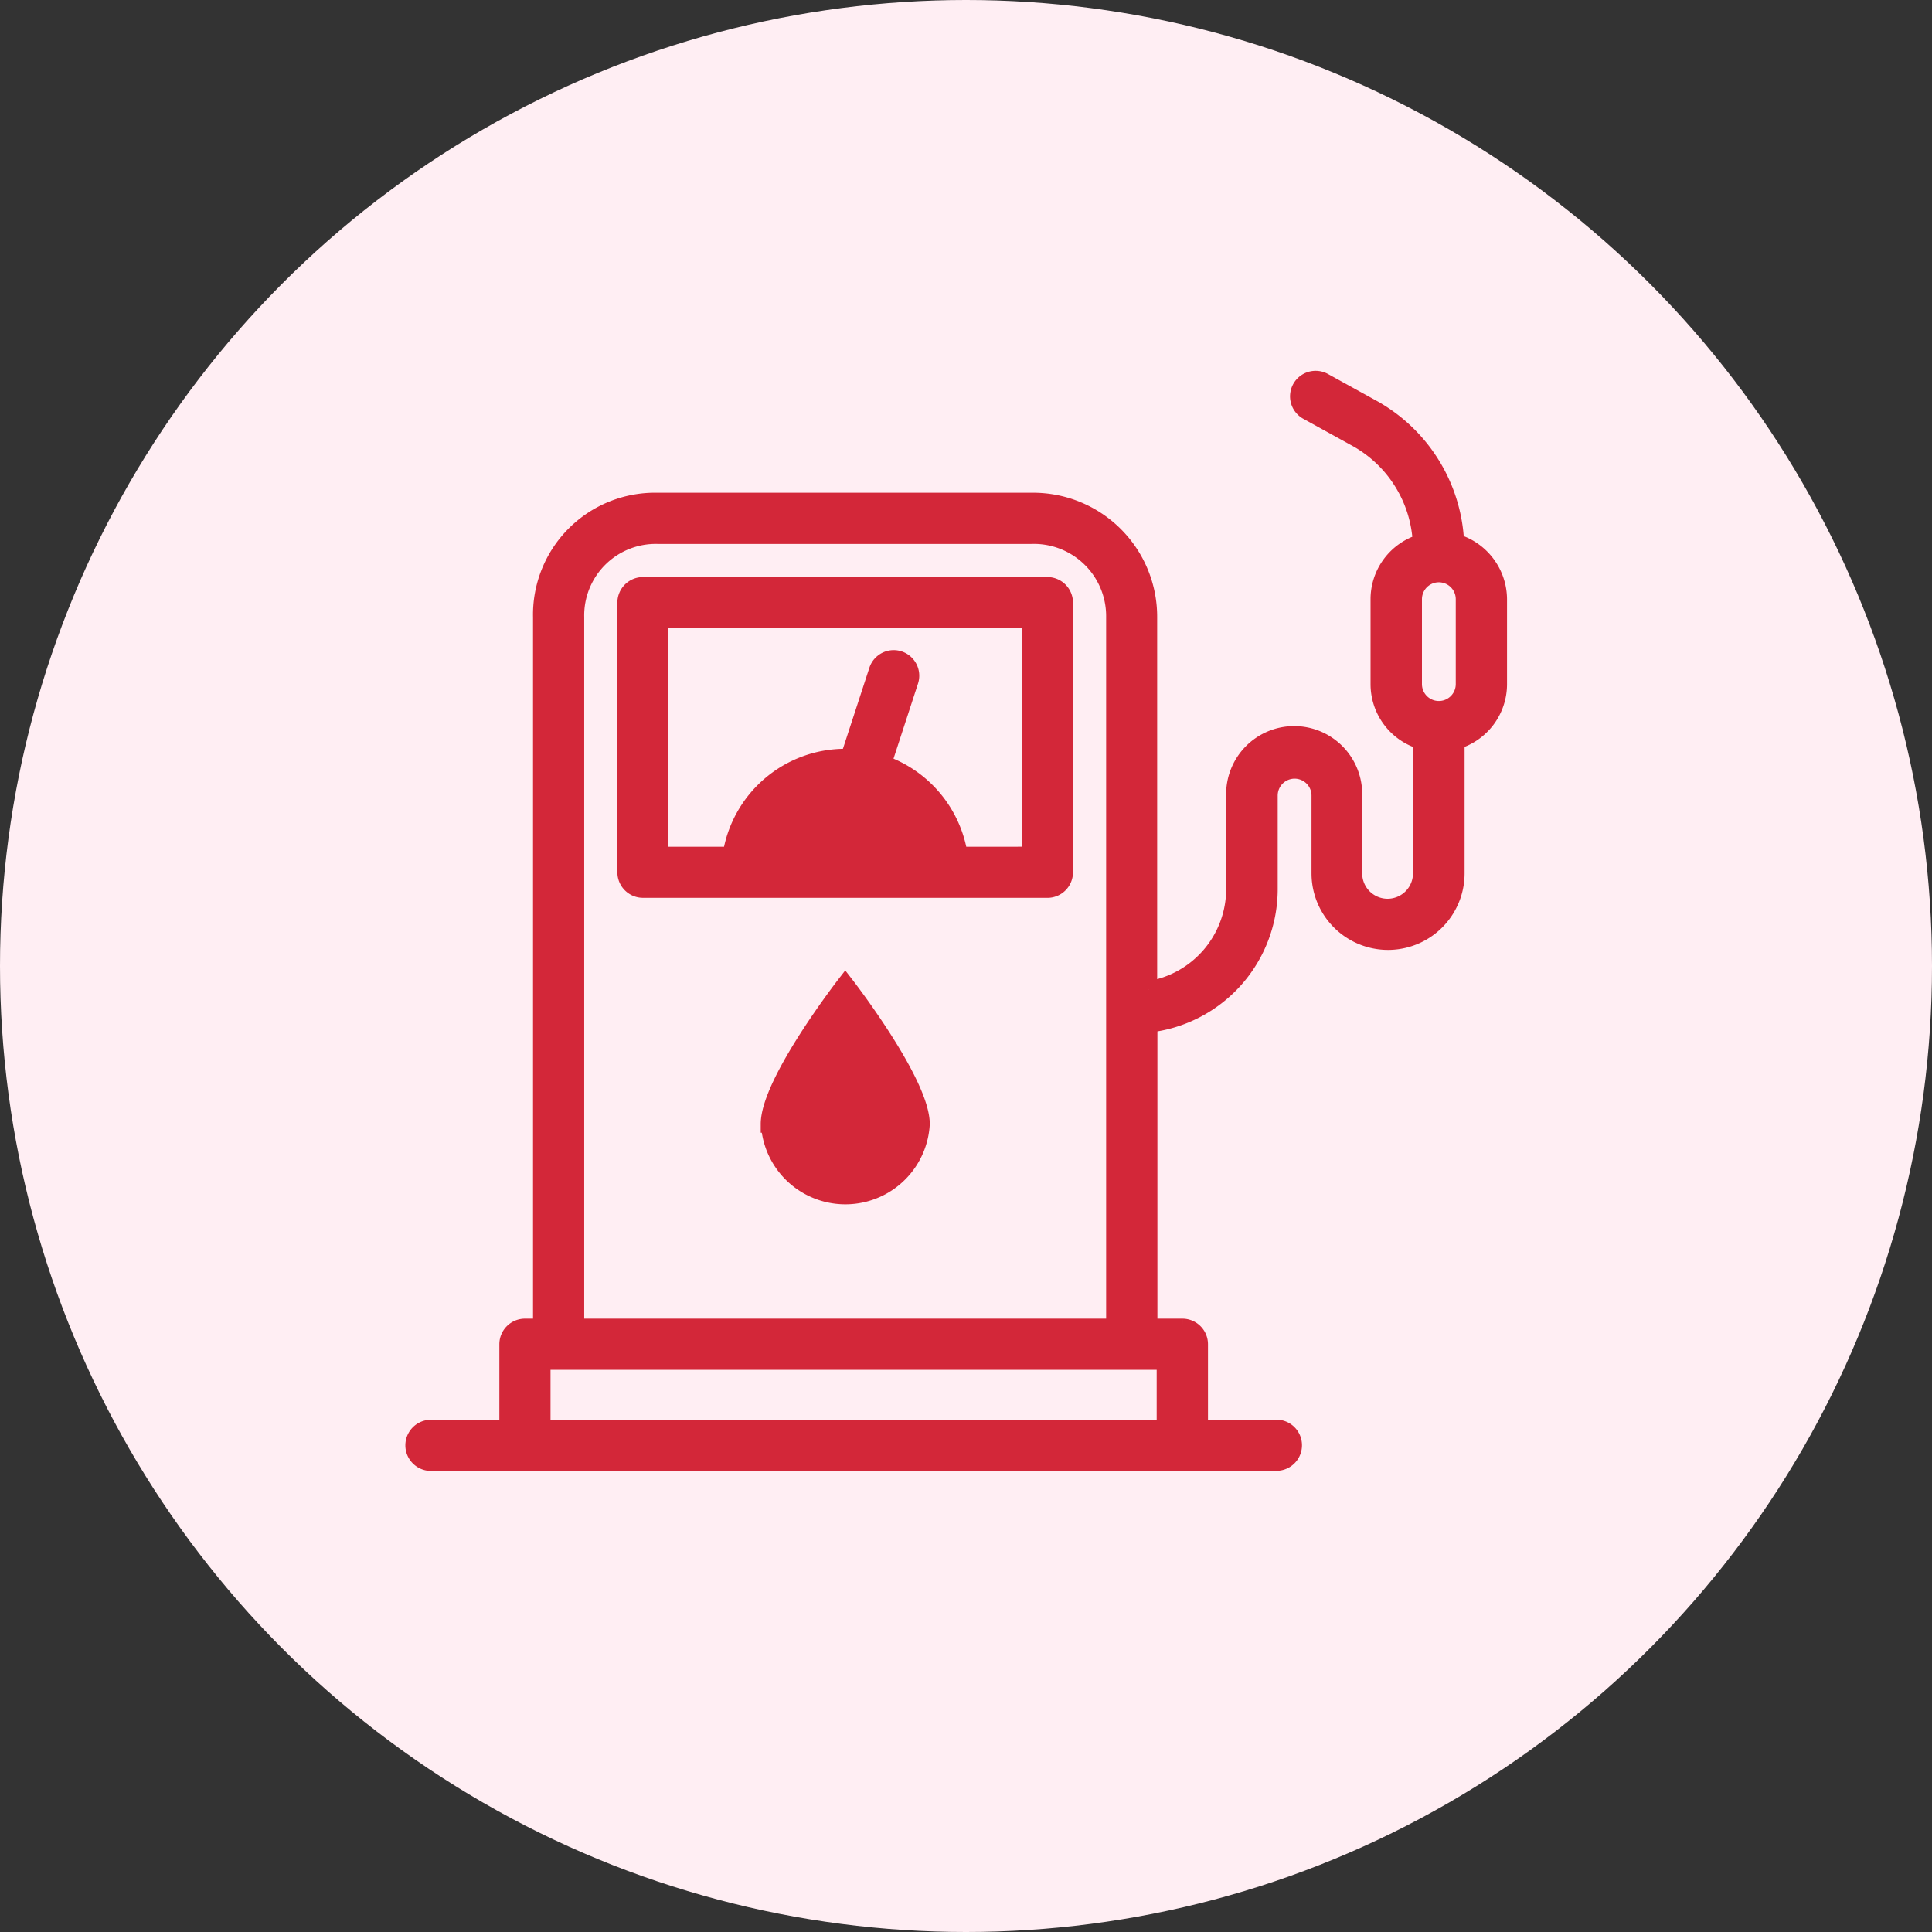 <svg id="sustainability-fuel" xmlns="http://www.w3.org/2000/svg" width="56" height="56" viewBox="0 0 56 56">
  <rect x="0" y="0" width="56" height="56" fill="#333333" stroke="none"/>
  <circle id="Oval" cx="28" cy="28" r="28" fill="#ffeef3"/>
  <path id="Combined_Shape" data-name="Combined Shape" d="M.491,31.386a.491.491,0,1,1,0-.983H2.724v-2.44a.492.492,0,0,1,.491-.491H3.7V6.89A3.284,3.284,0,0,1,7.061,3.533H17.891a3.344,3.344,0,0,1,3.4,3.356v10.8a2.957,2.957,0,0,0,2.5-2.917V12.06a1.722,1.722,0,1,1,3.443,0v2.255a.986.986,0,0,0,1.972,0V10.472a1.711,1.711,0,0,1-1.23-1.642V6.368A1.71,1.71,0,0,1,29.2,4.73,3.655,3.655,0,0,0,27.312,1.7L25.9.921a.491.491,0,1,1,.474-.86l1.414.78a4.687,4.687,0,0,1,2.4,3.881,1.726,1.726,0,0,1,1.244,1.645V8.829a1.709,1.709,0,0,1-1.23,1.642v3.844a1.968,1.968,0,1,1-3.937,0V12.06a.74.74,0,1,0-1.48,0v2.708a3.934,3.934,0,0,1-3.487,3.91v8.794h.975a.492.492,0,0,1,.491.491V30.4h2.233a.491.491,0,0,1,0,.983ZM3.707,30.4h18.07V28.454H3.707ZM4.684,6.89V27.472H20.312V6.89a2.345,2.345,0,0,0-2.421-2.374H7.061A2.323,2.323,0,0,0,4.684,6.89Zm24.282-.522V8.829a.74.74,0,1,0,1.48,0V6.368a.74.74,0,0,0-1.48,0ZM10.3,21.582c0-1.211,2.2-4.046,2.2-4.046s2.2,2.835,2.2,4.046a2.2,2.2,0,0,1-4.393,0ZM6.636,14.774a.491.491,0,0,1-.491-.491V6.467a.492.492,0,0,1,.491-.491H18.36a.492.492,0,0,1,.491.491v7.817a.491.491,0,0,1-.491.491Zm11.234-.982V6.958H7.126v6.835H9.195a3.345,3.345,0,0,1,3.3-2.839l.119,0,.823-2.521a.491.491,0,0,1,.934.305l-.783,2.4A3.352,3.352,0,0,1,15.8,13.793Z" transform="translate(12 11)" fill="#d32739" stroke="#d32739" stroke-miterlimit="10" stroke-width="0.5"/>
</svg>
